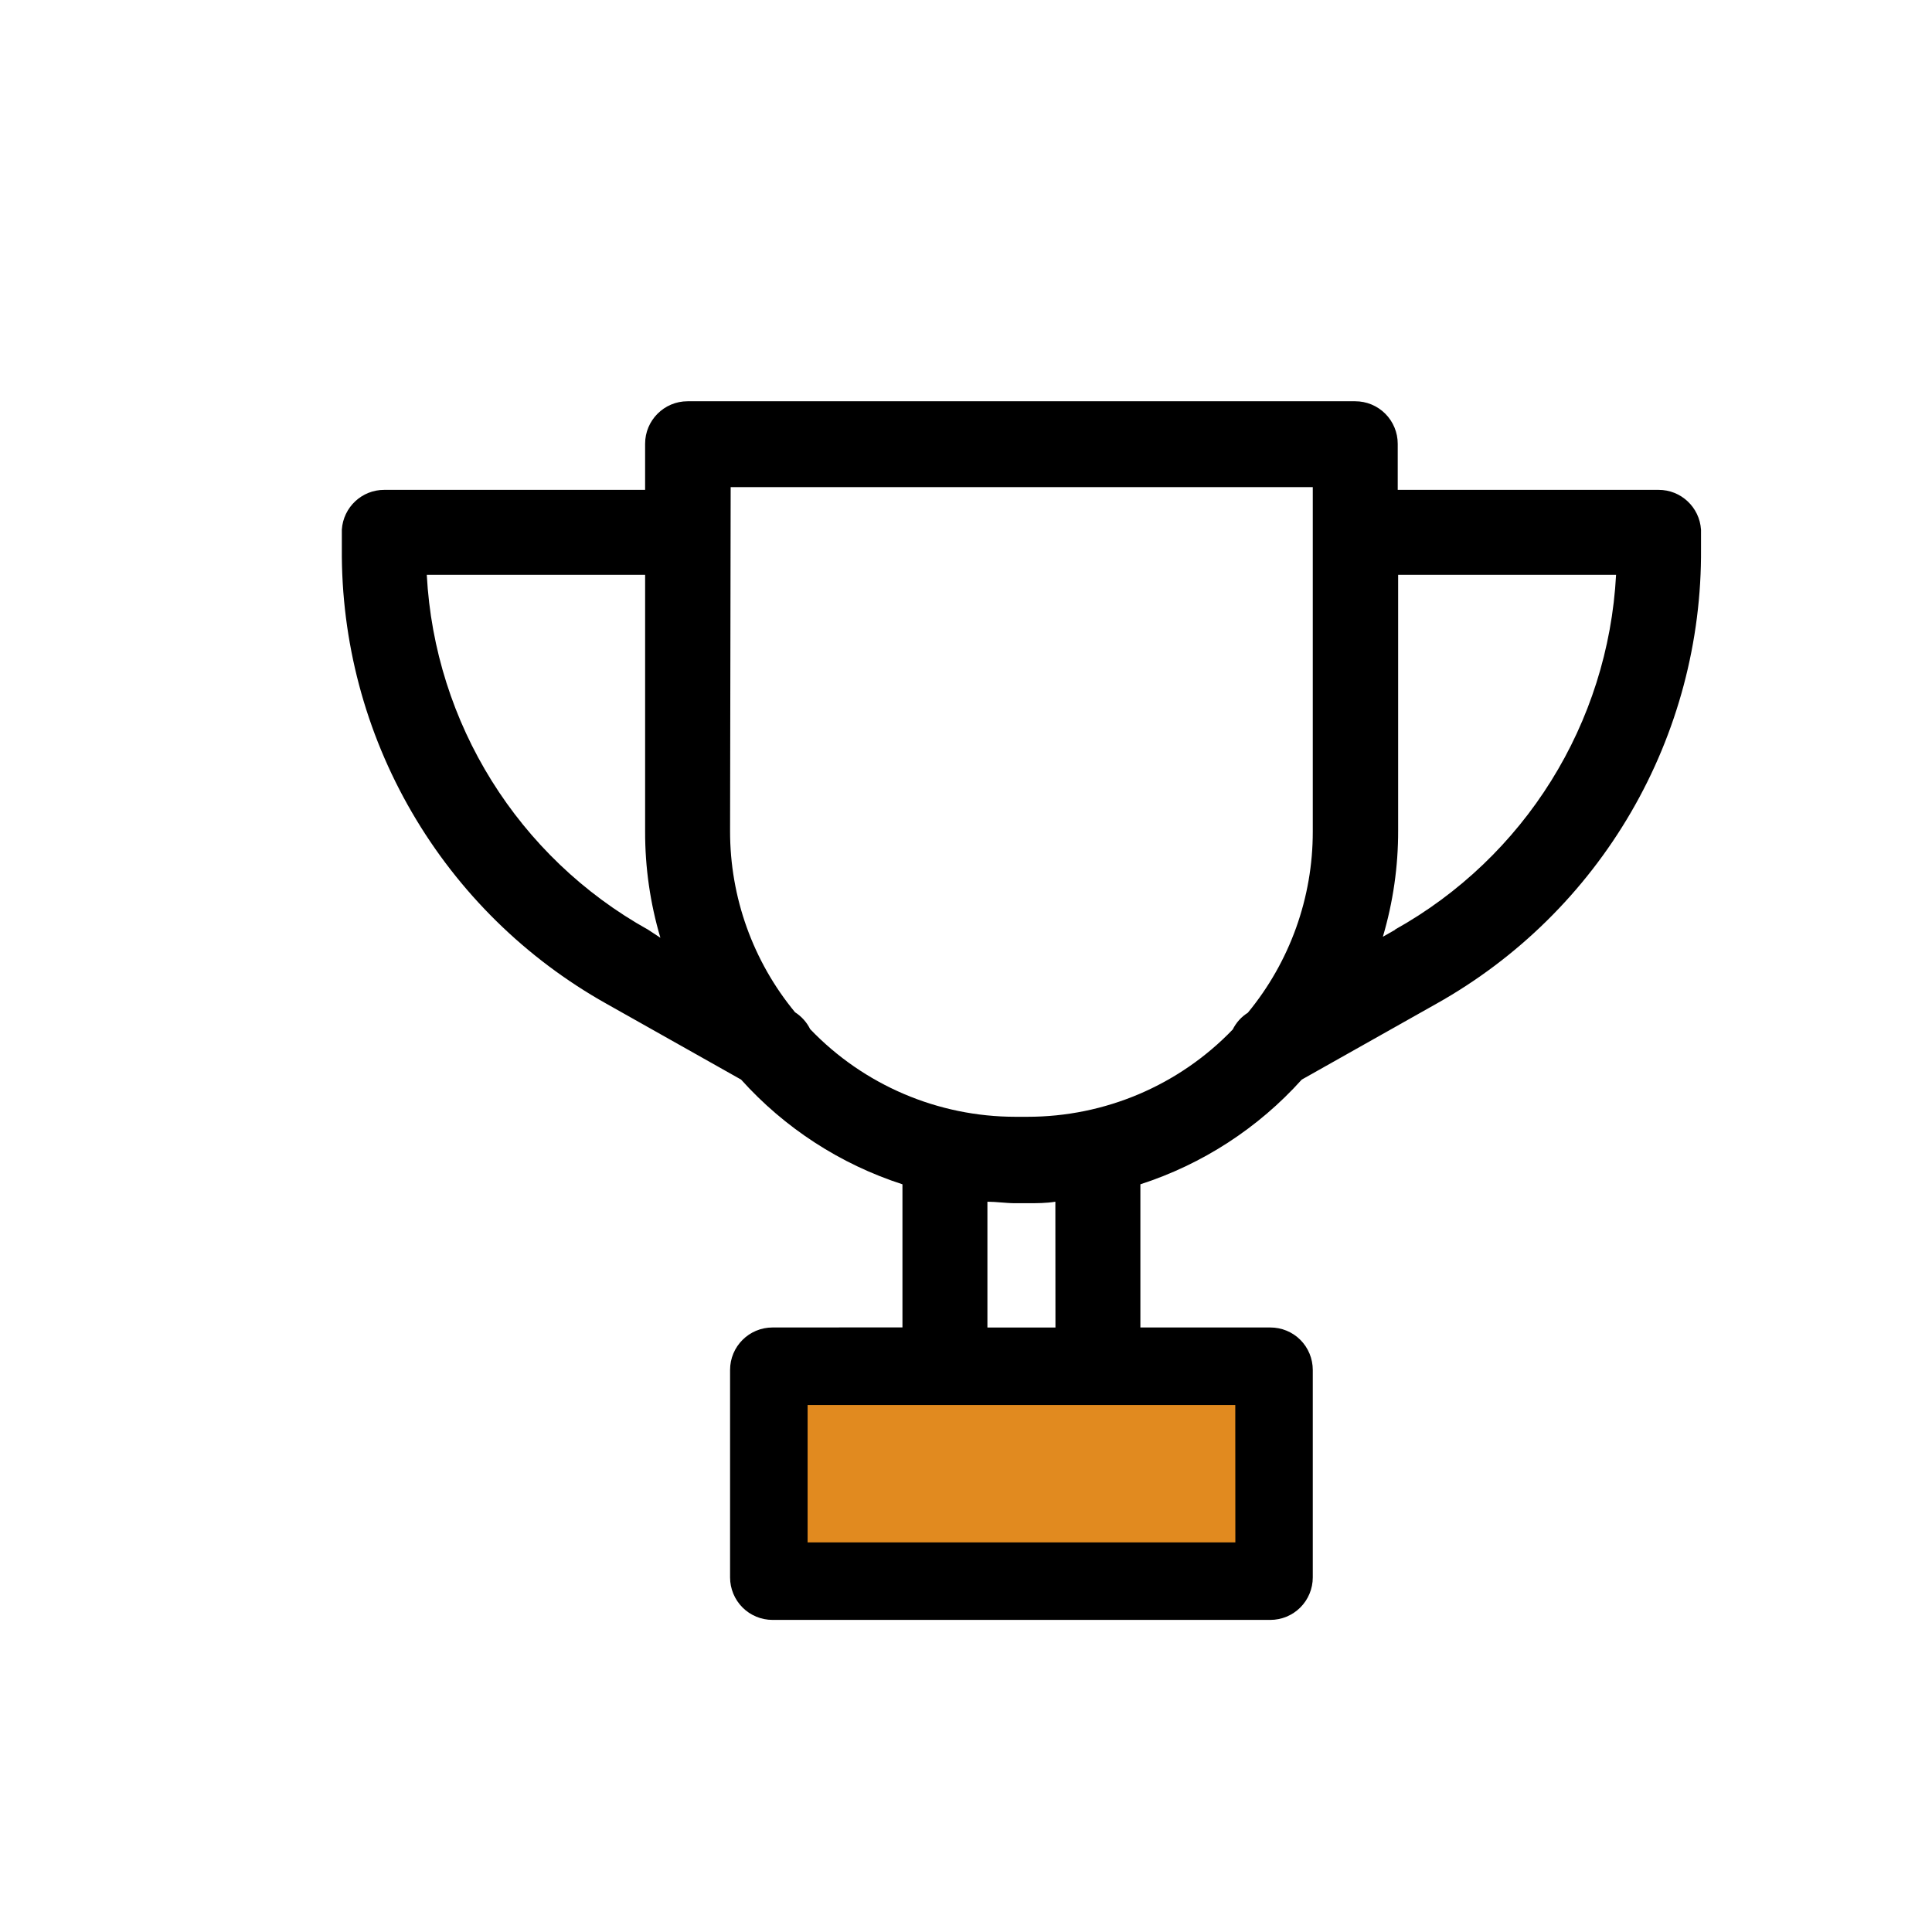 <?xml version="1.0" encoding="UTF-8"?>
<svg width="130px" height="130px" viewBox="0 0 130 130" version="1.1" xmlns="http://www.w3.org/2000/svg" xmlns:xlink="http://www.w3.org/1999/xlink">
    <!-- Generator: Sketch 51.3 (57544) - http://www.bohemiancoding.com/sketch -->
    <title>icn_network_benefit_02</title>
    <desc>Created with Sketch.</desc>
    <defs></defs>
    <g id="Relaunch" stroke="none" stroke-width="1" fill="none" fill-rule="evenodd">
        <g id="03_join_network" transform="translate(-577, -370)">
            <g id="network_benefits" transform="translate(92, 370)">
                <g id="network_benefit_02" transform="translate(373, 0)">
                    <g id="icn_network_benefit_02" transform="translate(112, 0)">
                        <rect id="Rectangle" fill="#FFFFFF" fill-rule="nonzero" x="0" y="0" width="130" height="130"></rect>
                        <path d="M114.457,35.636 C114.357,34.128 113.106,32.956 111.599,32.962 L94.05,32.962 L94.05,29.858 C94.05,29.104 93.748,28.373 93.212,27.837 C92.676,27.301 91.951,27 91.191,27 L46.266,27 C44.687,27 43.408,28.284 43.408,29.858 L43.408,32.962 L25.859,32.962 C24.352,32.956 23.101,34.128 23.001,35.635 L23.001,36.919 C22.956,43.149 24.581,49.272 27.712,54.653 C30.844,60.04 35.36,64.483 40.791,67.531 L49.867,72.644 C52.803,75.91 56.549,78.338 60.724,79.689 L60.724,89.318 L51.983,89.323 C50.403,89.323 49.125,90.602 49.125,92.181 L49.125,106.142 C49.125,106.896 49.426,107.627 49.962,108.163 C50.498,108.699 51.224,109 51.983,109 L85.476,109 C86.235,109 86.961,108.699 87.497,108.163 C88.033,107.627 88.334,106.896 88.334,106.142 L88.334,92.181 C88.334,91.422 88.033,90.691 87.497,90.155 C86.961,89.619 86.235,89.323 85.476,89.323 L76.734,89.323 L76.734,79.689 C80.91,78.338 84.655,75.91 87.592,72.644 L96.668,67.531 C102.099,64.483 106.615,60.04 109.747,54.653 C112.878,49.272 114.503,43.149 114.458,36.919 L114.458,35.635 L114.457,35.636 Z M49.165,32.778 L88.334,32.778 L88.334,55.955 C88.339,60.403 86.793,64.713 83.963,68.146 C83.527,68.419 83.176,68.81 82.947,69.273 C79.335,73.03 74.345,75.151 69.131,75.146 L68.327,75.146 C63.114,75.146 58.118,73.013 54.512,69.245 C54.283,68.782 53.931,68.391 53.496,68.112 C50.666,64.685 49.12,60.375 49.125,55.927 L49.165,32.778 Z M43.61,62.558 C34.869,57.685 29.248,48.67 28.717,38.678 L43.409,38.678 L43.409,55.955 C43.403,58.372 43.749,60.777 44.436,63.1 L43.61,62.558 Z M82.624,103.285 L54.842,103.285 L54.842,95.04 L82.619,95.04 L82.624,103.285 Z M71.019,89.324 L66.441,89.324 L66.441,80.861 C67.055,80.861 67.686,80.962 68.328,80.962 L69.126,80.962 C69.768,80.962 70.399,80.962 71.013,80.861 L71.019,89.324 Z M93.883,62.559 L93.056,63.028 L93.051,63.028 C93.737,60.711 94.084,58.3 94.078,55.883 L94.078,38.679 L108.742,38.679 C108.212,48.671 102.591,57.686 93.849,62.559 L93.883,62.559 Z" id="Fill-1" fill="#000000"></path>
                        <polygon id="Path" stroke="#E18A1F" fill="#E18A1F" fill-rule="nonzero" points="82.624 103.285 54.842 103.285 54.842 95.04 82.619 95.04"></polygon>
                    </g>
                </g>
            </g>
        </g>
    </g>
</svg>